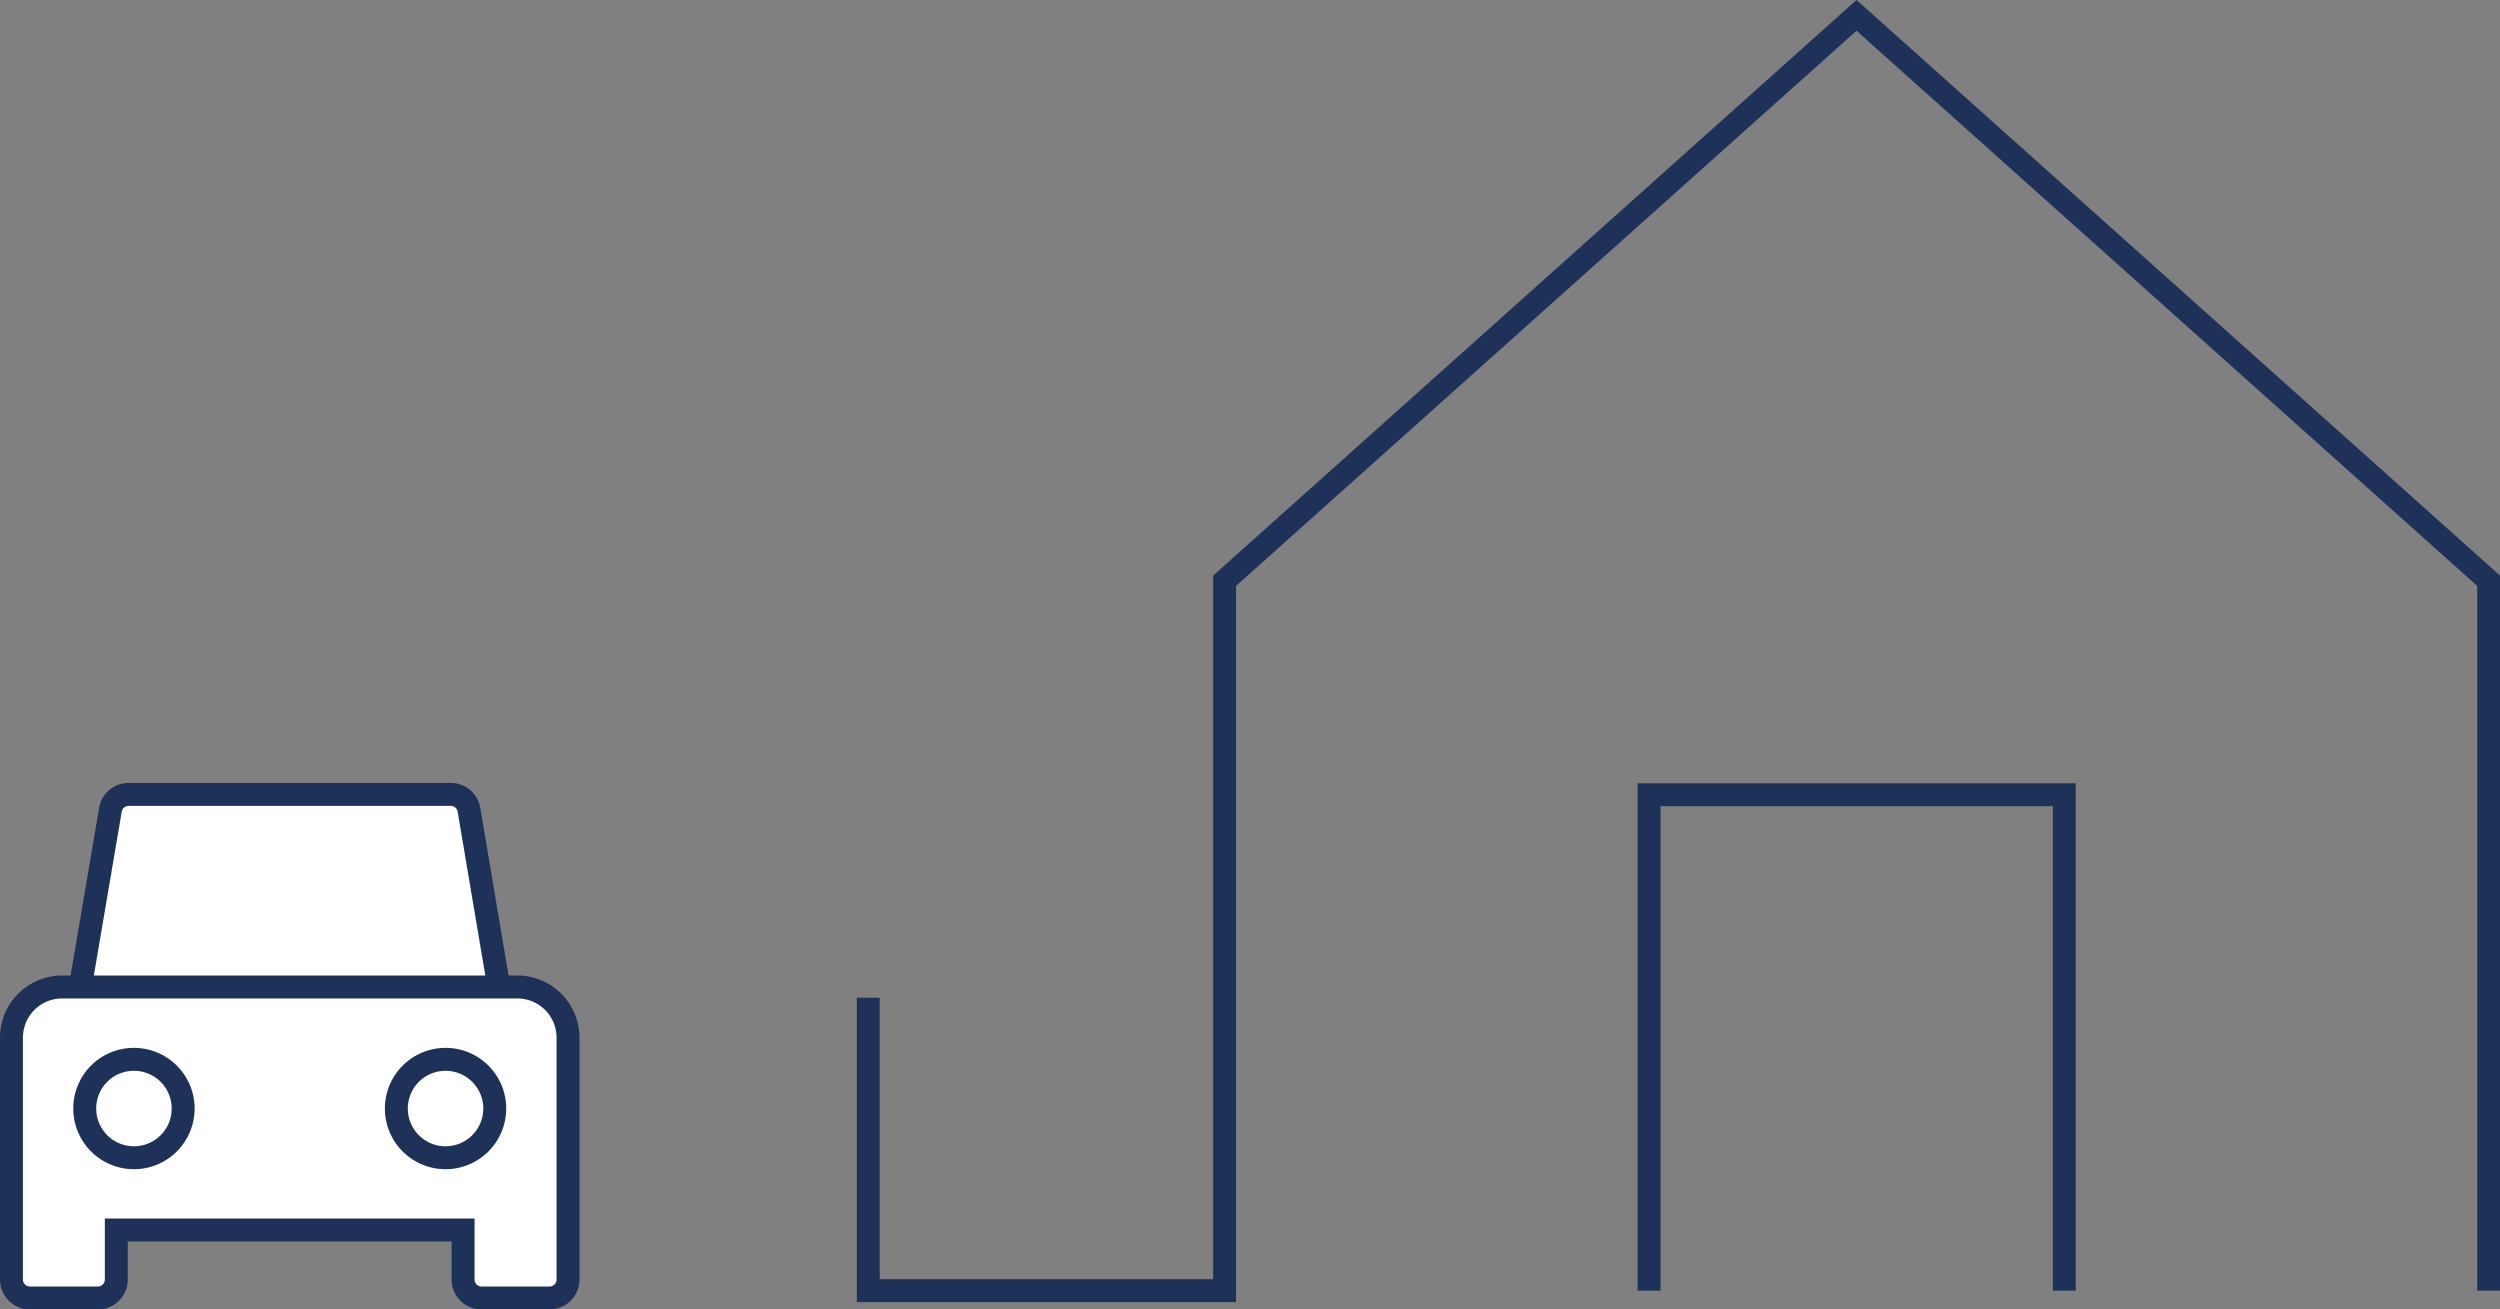 <svg xmlns="http://www.w3.org/2000/svg" viewBox="0 0 217.99 114.18">
  <rect x="0" y="0" width="217.99" height="114.18" fill="#808080" stroke="none"/>
  <defs>
    <style>
      .cls-1, .cls-3 {
        fill: none;
        stroke: #1e3259;
        stroke-width: 2px;
      }

      .cls-2 {
        fill: #fff;
      }

      .cls-3 {
        stroke-linecap: square;
      }
    </style>
  </defs>
  <g id="Laag_2" data-name="Laag 2">
    <g id="Laag_1-2" data-name="Laag 1">
      <path class="cls-1" d="M143.79,112.54V69.3H180v43.24m37,0V50.64L161.88,1.34l-55.1,49.3v61.9H75.71V87"/>
      <path class="cls-2" d="M7.39,96.66a4.29,4.29,0,1,0,4.28-4.29,4.28,4.28,0,0,0-4.28,4.29m27.17,0a4.29,4.29,0,1,0,4.29-4.29,4.29,4.29,0,0,0-4.29,4.29M1,111.57a1.61,1.61,0,0,0,1.6,1.61H8.54a1.61,1.61,0,0,0,1.6-1.61v-4.32H40.38v4.32A1.61,1.61,0,0,0,42,113.18h5.93a1.61,1.61,0,0,0,1.6-1.61V90.48a4.42,4.42,0,0,0-4.42-4.42H5.42A4.42,4.42,0,0,0,1,90.48Zm10.21-42.3h28.1a1.6,1.6,0,0,1,1.58,1.33L43.5,86.06H7L9.63,70.6a1.6,1.6,0,0,1,1.58-1.33"/>
      <path class="cls-3" d="M7.39,96.66a4.29,4.29,0,1,0,4.28-4.29A4.28,4.28,0,0,0,7.39,96.66Zm27.17,0a4.29,4.29,0,1,0,4.29-4.29A4.29,4.29,0,0,0,34.56,96.66ZM1,111.57a1.61,1.61,0,0,0,1.6,1.61H8.54a1.61,1.61,0,0,0,1.6-1.61v-4.32H40.38v4.32A1.61,1.61,0,0,0,42,113.18h5.93a1.61,1.61,0,0,0,1.6-1.61V90.48a4.42,4.42,0,0,0-4.42-4.42H5.42A4.42,4.42,0,0,0,1,90.48Zm10.21-42.3h28.1a1.6,1.6,0,0,1,1.58,1.33L43.5,86.06H7L9.63,70.6A1.6,1.6,0,0,1,11.21,69.27Z"/>
    </g>
  </g>
</svg>
